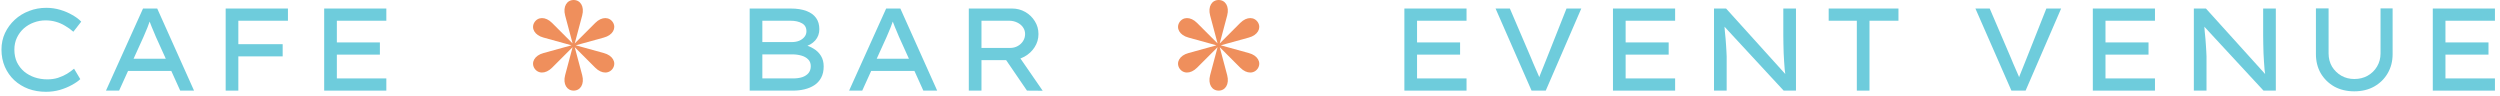 <svg xmlns="http://www.w3.org/2000/svg" width="469" height="18" viewBox="0 0 469 18" fill="none"><path d="M8.614 17.22C7.441 17.22 6.348 17.037 5.336 16.67C4.324 16.289 3.437 15.746 2.674 15.042C1.926 14.338 1.34 13.502 0.914 12.534C0.489 11.551 0.276 10.473 0.276 9.3C0.276 8.185 0.496 7.151 0.936 6.198C1.391 5.245 2 4.416 2.762 3.712C3.54 2.993 4.434 2.443 5.446 2.062C6.458 1.666 7.536 1.468 8.68 1.468C9.59 1.468 10.462 1.593 11.298 1.842C12.134 2.091 12.89 2.414 13.564 2.81C14.254 3.191 14.811 3.609 15.236 4.064L13.762 5.956C13.264 5.516 12.743 5.142 12.2 4.834C11.672 4.511 11.1 4.262 10.484 4.086C9.883 3.91 9.238 3.822 8.548 3.822C7.786 3.822 7.052 3.954 6.348 4.218C5.659 4.467 5.036 4.834 4.478 5.318C3.936 5.802 3.503 6.381 3.18 7.056C2.858 7.731 2.696 8.479 2.696 9.3C2.696 10.195 2.858 10.987 3.18 11.676C3.518 12.365 3.972 12.952 4.544 13.436C5.116 13.905 5.769 14.265 6.502 14.514C7.25 14.763 8.042 14.888 8.878 14.888C9.612 14.888 10.279 14.793 10.88 14.602C11.496 14.397 12.054 14.147 12.552 13.854C13.051 13.546 13.498 13.223 13.894 12.886L15.06 14.844C14.679 15.211 14.151 15.577 13.476 15.944C12.816 16.311 12.068 16.619 11.232 16.868C10.396 17.103 9.524 17.22 8.614 17.22Z" fill="#6ECCDC"></path><path d="M19.88 17L26.832 1.6H29.494L36.402 17H33.806L29.23 6.88C29.142 6.66 29.032 6.396 28.9 6.088C28.768 5.765 28.629 5.435 28.482 5.098C28.35 4.761 28.218 4.423 28.086 4.086C27.969 3.749 27.866 3.448 27.778 3.184L28.416 3.162C28.299 3.47 28.174 3.793 28.042 4.13C27.925 4.467 27.8 4.805 27.668 5.142C27.536 5.465 27.404 5.78 27.272 6.088C27.14 6.396 27.015 6.689 26.898 6.968L22.344 17H19.88ZM22.916 13.304L23.84 11.016H32.2L32.816 13.304H22.916Z" fill="#6ECCDC"></path><path d="M42.336 17V1.6H44.712V17H42.336ZM43.216 10.576V8.288H53.028V10.576H43.216ZM43.414 3.888V1.6H54.018V3.888H43.414Z" fill="#6ECCDC"></path><path d="M60.817 17V1.6H72.477V3.888H63.193V14.712H72.477V17H60.817ZM62.027 10.246V7.958H71.267V10.246H62.027Z" fill="#6ECCDC"></path><path d="M140.64 17V1.6H148.318C149.506 1.6 150.496 1.754 151.288 2.062C152.08 2.355 152.681 2.788 153.092 3.36C153.502 3.932 153.708 4.636 153.708 5.472C153.708 6.293 153.451 6.997 152.938 7.584C152.424 8.171 151.684 8.589 150.716 8.838L150.826 8.398C151.486 8.545 152.094 8.794 152.652 9.146C153.224 9.483 153.678 9.931 154.016 10.488C154.353 11.031 154.522 11.691 154.522 12.468C154.522 13.304 154.36 14.015 154.038 14.602C153.73 15.174 153.304 15.636 152.762 15.988C152.219 16.34 151.603 16.597 150.914 16.758C150.239 16.919 149.528 17 148.78 17H140.64ZM143.016 14.712H148.78C149.44 14.712 150.019 14.631 150.518 14.47C151.016 14.294 151.405 14.037 151.684 13.7C151.962 13.348 152.102 12.923 152.102 12.424C152.102 11.881 151.933 11.449 151.596 11.126C151.273 10.803 150.848 10.569 150.32 10.422C149.792 10.275 149.242 10.202 148.67 10.202H143.016V14.712ZM143.016 7.892H148.56C149.058 7.892 149.513 7.811 149.924 7.65C150.334 7.474 150.664 7.232 150.914 6.924C151.163 6.616 151.288 6.264 151.288 5.868C151.288 5.179 151.009 4.68 150.452 4.372C149.894 4.049 149.176 3.888 148.296 3.888H143.016V7.892Z" fill="#6ECCDC"></path><path d="M159.292 17L166.244 1.6H168.906L175.814 17H173.218L168.642 6.88C168.554 6.66 168.444 6.396 168.312 6.088C168.18 5.765 168.041 5.435 167.894 5.098C167.762 4.761 167.63 4.423 167.498 4.086C167.381 3.749 167.278 3.448 167.19 3.184L167.828 3.162C167.711 3.47 167.586 3.793 167.454 4.13C167.337 4.467 167.212 4.805 167.08 5.142C166.948 5.465 166.816 5.78 166.684 6.088C166.552 6.396 166.427 6.689 166.31 6.968L161.756 17H159.292ZM162.328 13.304L163.252 11.016H171.612L172.228 13.304H162.328Z" fill="#6ECCDC"></path><path d="M181.748 17V1.6H189.866C190.76 1.6 191.582 1.813 192.33 2.238C193.078 2.663 193.679 3.243 194.134 3.976C194.589 4.695 194.816 5.501 194.816 6.396C194.816 7.291 194.574 8.112 194.09 8.86C193.62 9.593 192.99 10.18 192.198 10.62C191.406 11.06 190.533 11.28 189.58 11.28H184.124V17H181.748ZM192.66 17L187.908 10.048L190.416 9.498L195.608 17.022L192.66 17ZM184.124 8.992H189.514C190.027 8.992 190.496 8.875 190.922 8.64C191.347 8.405 191.685 8.09 191.934 7.694C192.183 7.298 192.308 6.865 192.308 6.396C192.308 5.912 192.176 5.487 191.912 5.12C191.648 4.739 191.281 4.438 190.812 4.218C190.357 3.998 189.851 3.888 189.294 3.888H184.124V8.992Z" fill="#6ECCDC"></path><path d="M263.462 17V1.6H275.122V3.888H265.838V14.712H275.122V17H263.462ZM264.672 10.246V7.958H273.912V10.246H264.672Z" fill="#6ECCDC"></path><path d="M287.321 17L280.567 1.6H283.251L287.211 10.84C287.328 11.133 287.468 11.471 287.629 11.852C287.805 12.233 287.981 12.637 288.157 13.062C288.348 13.473 288.524 13.876 288.685 14.272C288.846 14.668 288.978 15.027 289.081 15.35L288.421 15.372C288.568 14.961 288.744 14.499 288.949 13.986C289.154 13.473 289.367 12.945 289.587 12.402C289.807 11.859 290.012 11.346 290.203 10.862L293.877 1.6H296.649L289.983 17H287.321Z" fill="#6ECCDC"></path><path d="M302.593 17V1.6H314.253V3.888H304.969V14.712H314.253V17H302.593ZM303.803 10.246V7.958H313.043V10.246H303.803Z" fill="#6ECCDC"></path><path d="M321.547 17V1.6H323.813L335.209 14.206L334.989 14.404C334.93 13.993 334.871 13.546 334.813 13.062C334.769 12.578 334.732 12.079 334.703 11.566C334.673 11.053 334.644 10.525 334.615 9.982C334.6 9.425 334.585 8.867 334.571 8.31C334.556 7.753 334.549 7.203 334.549 6.66V1.6H336.925V17H334.615L323.373 4.856L323.483 4.548C323.527 5.032 323.563 5.509 323.593 5.978C323.637 6.433 323.681 6.873 323.725 7.298C323.769 7.723 323.798 8.134 323.813 8.53C323.842 8.911 323.864 9.278 323.879 9.63C323.908 9.967 323.923 10.29 323.923 10.598V17H321.547Z" fill="#6ECCDC"></path><path d="M348.341 17V3.888H343.061V1.6H356.151V3.888H350.717V17H348.341Z" fill="#6ECCDC"></path><path d="M377.341 17L370.587 1.6H373.271L377.231 10.84C377.348 11.133 377.487 11.471 377.649 11.852C377.825 12.233 378.001 12.637 378.177 13.062C378.367 13.473 378.543 13.876 378.705 14.272C378.866 14.668 378.998 15.027 379.101 15.35L378.441 15.372C378.587 14.961 378.763 14.499 378.969 13.986C379.174 13.473 379.387 12.945 379.607 12.402C379.827 11.859 380.032 11.346 380.223 10.862L383.897 1.6H386.669L380.003 17H377.341Z" fill="#6ECCDC"></path><path d="M392.613 17V1.6H404.273V3.888H394.989V14.712H404.273V17H392.613ZM393.823 10.246V7.958H403.063V10.246H393.823Z" fill="#6ECCDC"></path><path d="M411.566 17V1.6H413.832L425.228 14.206L425.008 14.404C424.95 13.993 424.891 13.546 424.832 13.062C424.788 12.578 424.752 12.079 424.722 11.566C424.693 11.053 424.664 10.525 424.634 9.982C424.62 9.425 424.605 8.867 424.59 8.31C424.576 7.753 424.568 7.203 424.568 6.66V1.6H426.944V17H424.634L413.392 4.856L413.502 4.548C413.546 5.032 413.583 5.509 413.612 5.978C413.656 6.433 413.7 6.873 413.744 7.298C413.788 7.723 413.818 8.134 413.832 8.53C413.862 8.911 413.884 9.278 413.898 9.63C413.928 9.967 413.942 10.29 413.942 10.598V17H411.566Z" fill="#6ECCDC"></path><path d="M441.661 17.132C440.238 17.132 438.984 16.831 437.899 16.23C436.828 15.614 435.985 14.785 435.369 13.744C434.767 12.688 434.467 11.493 434.467 10.158V1.578H436.843V10.026C436.843 10.935 437.055 11.757 437.481 12.49C437.921 13.209 438.507 13.781 439.241 14.206C439.974 14.617 440.781 14.822 441.661 14.822C442.599 14.822 443.435 14.617 444.169 14.206C444.917 13.781 445.503 13.209 445.929 12.49C446.369 11.757 446.589 10.935 446.589 10.026V1.578H448.855V10.158C448.855 11.493 448.547 12.688 447.931 13.744C447.329 14.785 446.486 15.614 445.401 16.23C444.33 16.831 443.083 17.132 441.661 17.132Z" fill="#6ECCDC"></path><path d="M456.391 17V1.6H468.051V3.888H458.767V14.712H468.051V17H456.391ZM457.601 10.246V7.958H466.841V10.246H457.601Z" fill="#6ECCDC"></path><path d="M107.619 17C106.369 17 105.569 15.8 106.019 14.1L107.419 8.85L103.569 12.7C102.319 13.95 100.869 13.85 100.219 12.75C99.619 11.7 100.269 10.4 101.969 9.95L107.219 8.5L101.969 7.05C100.269 6.6 99.619 5.3 100.219 4.25C100.869 3.15 102.319 3.05 103.569 4.3L107.419 8.15L106.019 2.9C105.569 1.2 106.369 0 107.619 0C108.869 0 109.669 1.2 109.219 2.9L107.819 8.15L111.669 4.3C112.919 3.05 114.369 3.15 115.019 4.25C115.619 5.3 114.969 6.6 113.269 7.05L108.019 8.5L113.269 9.95C114.969 10.4 115.619 11.7 115.019 12.75C114.369 13.85 112.919 13.95 111.669 12.7L107.819 8.85L109.219 14.1C109.669 15.8 108.869 17 107.619 17Z" fill="#EF8F5C"></path><path d="M228.619 17C227.369 17 226.569 15.8 227.019 14.1L228.419 8.85L224.569 12.7C223.319 13.95 221.869 13.85 221.219 12.75C220.619 11.7 221.269 10.4 222.969 9.95L228.219 8.5L222.969 7.05C221.269 6.6 220.619 5.3 221.219 4.25C221.869 3.15 223.319 3.05 224.569 4.3L228.419 8.15L227.019 2.9C226.569 1.2 227.369 0 228.619 0C229.869 0 230.669 1.2 230.219 2.9L228.819 8.15L232.669 4.3C233.919 3.05 235.369 3.15 236.019 4.25C236.619 5.3 235.969 6.6 234.269 7.05L229.019 8.5L234.269 9.95C235.969 10.4 236.619 11.7 236.019 12.75C235.369 13.85 233.919 13.95 232.669 12.7L228.819 8.85L230.219 14.1C230.669 15.8 229.869 17 228.619 17Z" fill="#EF8F5C"></path></svg>